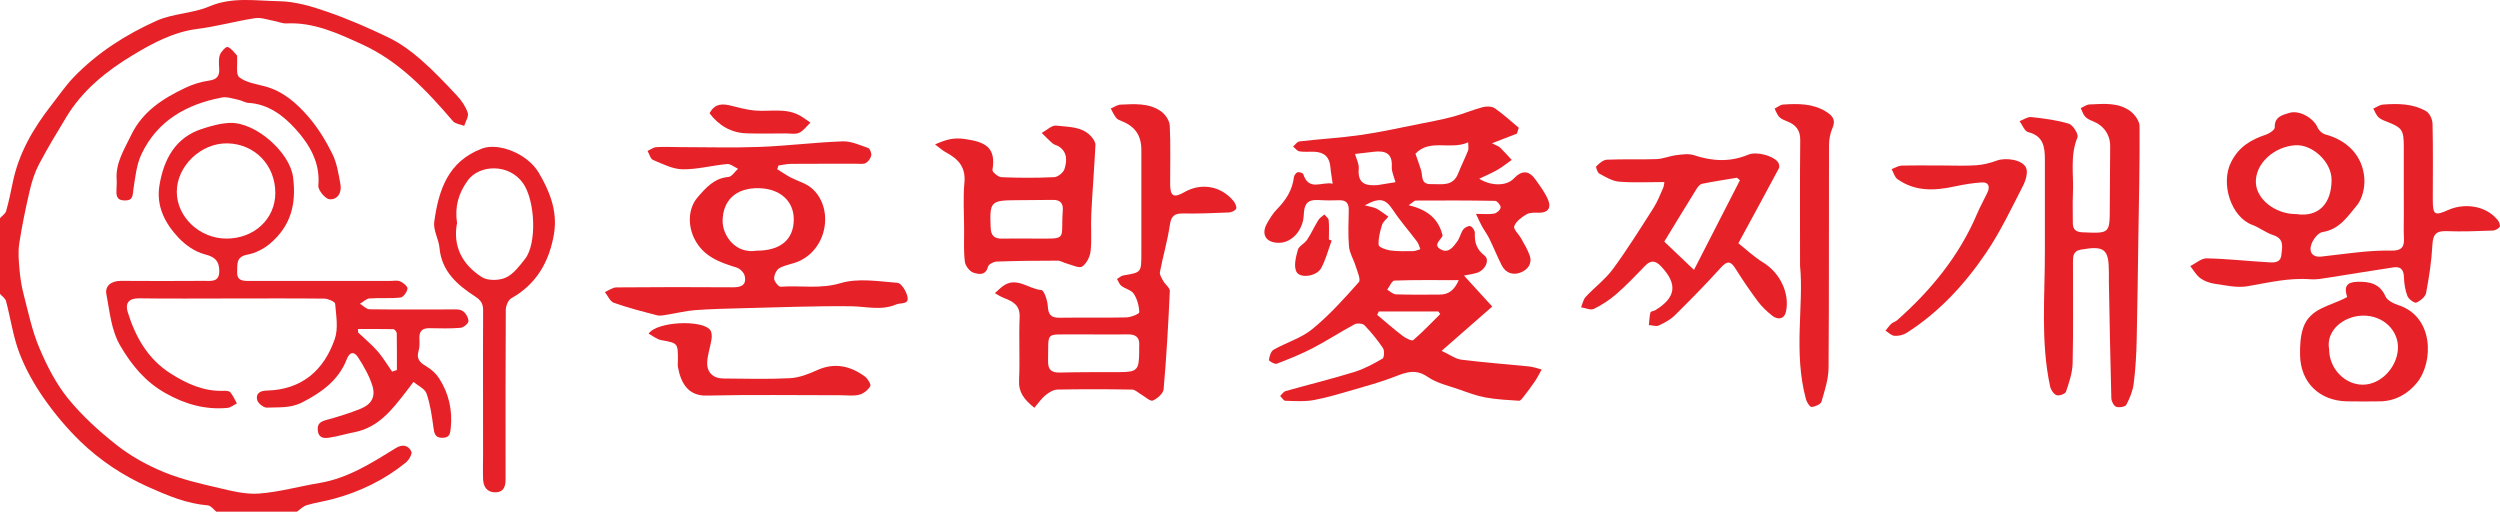 <svg width="469" height="96" viewBox="0 0 469 96" fill="none" xmlns="http://www.w3.org/2000/svg">
<g clip-path="url(#clip0_117_15)">
<path d="M0 40.932C0.396 40.481 1.009 40.094 1.153 39.581C1.648 37.843 2.018 36.07 2.378 34.296C3.495 28.776 6.242 24.067 9.665 19.691C11.025 17.954 12.277 16.108 13.79 14.523C18.231 9.904 23.59 6.492 29.364 3.899C32.445 2.512 36.147 2.539 39.264 1.206C43.605 -0.639 48.01 0.162 52.342 0.225C55.351 0.27 58.431 1.179 61.314 2.179C65.286 3.556 69.177 5.24 72.96 7.077C75.086 8.112 77.086 9.562 78.869 11.12C81.301 13.236 83.526 15.586 85.733 17.945C86.589 18.863 87.363 19.989 87.751 21.168C87.967 21.834 87.336 22.789 87.084 23.608C86.373 23.329 85.427 23.248 84.985 22.744C80.076 17.008 74.897 11.498 67.916 8.319C63.467 6.294 58.9 4.124 53.72 4.394C52.964 4.43 52.189 4.061 51.414 3.926C50.217 3.709 48.965 3.232 47.821 3.412C44.2 3.971 40.633 4.97 37.003 5.429C32.499 6.005 28.626 8.112 24.933 10.327C20.042 13.263 15.538 16.873 12.493 21.879C10.71 24.815 8.926 27.768 7.323 30.802C6.512 32.342 5.972 34.053 5.576 35.754C4.81 39.032 4.125 42.345 3.612 45.668C3.369 47.252 3.513 48.927 3.657 50.548C3.792 52.088 4.026 53.645 4.414 55.14C5.296 58.525 5.999 62.001 7.35 65.206C8.764 68.547 10.467 71.923 12.736 74.724C15.403 78.01 18.627 80.936 21.969 83.556C24.599 85.618 27.653 87.293 30.761 88.572C34.039 89.922 37.579 90.733 41.056 91.543C43.542 92.128 46.154 92.785 48.64 92.587C52.423 92.299 56.144 91.237 59.9 90.615C65.304 89.715 69.772 86.825 74.284 84.043C75.564 83.259 76.617 83.574 77.167 84.7C77.383 85.132 76.725 86.294 76.158 86.753C72.105 90.048 67.493 92.272 62.449 93.623C60.827 94.055 59.161 94.289 57.558 94.766C56.873 94.973 56.315 95.568 55.693 95.991C50.658 95.991 45.614 95.991 40.579 95.991C40.056 95.577 39.561 94.856 39.011 94.811C35.003 94.487 31.4 92.957 27.797 91.345C23.086 89.238 18.826 86.411 15.142 82.872C12.592 80.414 10.277 77.65 8.251 74.751C6.404 72.112 4.783 69.231 3.639 66.233C2.45 63.126 2 59.741 1.135 56.508C1.018 55.986 0.396 55.581 0 55.131C0 50.395 0 45.659 0 40.932Z" fill="#E72128"/>
<path d="M250.011 34.458C249.813 33.072 249.651 32.243 249.587 31.397C249.452 29.506 248.453 28.543 246.57 28.47C245.633 28.434 244.687 28.543 243.769 28.398C243.336 28.326 242.976 27.804 242.58 27.489C242.976 27.156 243.354 26.571 243.787 26.526C247.669 26.075 251.578 25.859 255.433 25.301C259.117 24.77 262.765 23.942 266.413 23.221C268.485 22.807 270.566 22.429 272.602 21.88C274.484 21.375 276.304 20.592 278.186 20.097C278.88 19.917 279.88 19.935 280.429 20.313C282.014 21.411 283.438 22.735 284.924 23.968C284.807 24.338 284.69 24.707 284.572 25.067C283.14 25.625 281.708 26.174 279.898 26.877C280.663 27.273 281.132 27.408 281.438 27.705C282.194 28.434 282.888 29.236 283.6 30.001C282.717 30.622 281.879 31.307 280.951 31.847C279.943 32.432 278.862 32.873 277.502 33.531C279.744 34.944 282.627 34.908 283.942 33.531C285.545 31.838 286.86 31.964 288.112 33.756C288.995 35.007 289.959 36.268 290.49 37.672C291.022 39.095 290.292 39.977 288.608 39.905C287.842 39.878 286.932 39.869 286.32 40.239C285.419 40.779 284.392 41.544 284.068 42.445C283.87 42.985 284.933 43.948 285.374 44.75C285.951 45.794 286.59 46.83 286.977 47.946C287.491 49.423 286.608 50.566 285.383 51.079C283.942 51.692 282.492 51.304 281.717 49.765C280.888 48.126 280.204 46.406 279.393 44.759C278.988 43.939 278.429 43.201 277.988 42.4C277.646 41.778 277.366 41.112 276.889 40.121C278.348 40.121 279.357 40.248 280.312 40.068C280.798 39.977 281.483 39.356 281.519 38.933C281.555 38.528 280.861 37.691 280.483 37.681C275.52 37.591 270.557 37.6 265.594 37.627C265.324 37.627 265.053 37.97 264.27 38.492C267.611 39.32 269.845 40.878 270.629 44.191C270.656 44.02 270.665 44.182 270.602 44.299C270.188 45.101 268.827 45.947 270.251 46.766C271.728 47.622 272.638 46.316 273.385 45.281C273.872 44.614 274.025 43.714 274.511 43.039C274.772 42.679 275.502 42.309 275.844 42.426C276.241 42.571 276.7 43.264 276.682 43.696C276.601 45.434 276.97 46.776 278.492 47.946C279.564 48.774 278.601 50.737 277.015 51.205C276.376 51.395 275.7 51.484 274.646 51.701C276.61 53.852 278.276 55.68 279.943 57.508C276.862 60.2 273.845 62.847 270.449 65.819C272.007 66.539 273.034 67.331 274.151 67.475C278.366 68.007 282.618 68.313 286.851 68.745C287.653 68.826 288.437 69.123 289.22 69.321C288.797 70.069 288.41 70.852 287.932 71.563C287.275 72.536 286.563 73.472 285.842 74.4C285.599 74.715 285.248 75.201 284.978 75.183C282.87 75.048 280.744 74.94 278.664 74.562C277.024 74.264 275.43 73.661 273.854 73.103C271.809 72.374 269.557 71.905 267.828 70.699C265.242 68.898 263.171 70.132 260.865 70.96C258.694 71.743 256.469 72.392 254.253 73.022C251.686 73.76 249.119 74.562 246.498 75.048C244.76 75.372 242.922 75.237 241.13 75.183C240.796 75.174 240.481 74.598 240.157 74.282C240.499 73.967 240.787 73.472 241.184 73.364C245.462 72.158 249.777 71.104 254.019 69.799C255.884 69.222 257.658 68.268 259.361 67.277C259.685 67.088 259.757 65.774 259.442 65.306C258.424 63.784 257.253 62.343 255.974 61.02C255.641 60.669 254.596 60.587 254.118 60.84C251.452 62.271 248.903 63.937 246.219 65.333C244.057 66.458 241.769 67.376 239.49 68.241C239.13 68.376 238.022 67.71 238.049 67.538C238.157 66.854 238.4 65.909 238.923 65.612C241.319 64.243 244.12 63.442 246.201 61.731C249.389 59.12 252.182 56.014 254.92 52.925C255.334 52.457 254.623 50.917 254.316 49.909C253.947 48.675 253.181 47.505 253.073 46.262C252.866 43.984 252.992 41.679 253.028 39.383C253.046 38.123 252.515 37.528 251.236 37.564C250.083 37.591 248.93 37.627 247.786 37.546C245.831 37.411 244.696 37.645 244.597 40.203C244.471 43.381 242.237 45.515 239.995 45.551C237.518 45.596 236.5 44.002 237.707 41.886C238.229 40.977 238.788 40.041 239.517 39.293C241.202 37.582 242.445 35.701 242.733 33.261C242.778 32.909 243.102 32.423 243.408 32.324C243.706 32.225 244.408 32.441 244.489 32.666C245.561 35.944 247.948 34.026 250.011 34.458ZM265.54 28.84C265.936 29.992 266.296 30.965 266.603 31.955C266.927 33.017 266.494 34.584 268.422 34.539C270.386 34.494 272.557 35.079 273.556 32.531C274.124 31.082 274.835 29.695 275.403 28.254C275.556 27.876 275.43 27.39 275.43 26.706C272.088 28.209 268.215 25.958 265.54 28.84ZM256.037 38.519C257.172 38.825 257.784 38.888 258.28 39.158C259.045 39.581 259.73 40.139 260.459 40.644C260.045 41.166 259.442 41.625 259.261 42.211C258.892 43.426 258.55 44.723 258.631 45.956C258.658 46.361 260.009 46.874 260.811 46.983C262.216 47.172 263.666 47.127 265.098 47.109C265.549 47.1 265.999 46.874 266.458 46.748C266.26 46.271 266.143 45.731 265.846 45.335C264.378 43.372 262.729 41.517 261.378 39.473C259.946 37.33 258.955 36.934 256.037 38.519ZM258.658 58.436C258.559 58.643 258.451 58.859 258.352 59.066C259.937 60.389 261.495 61.758 263.135 63.01C263.702 63.442 264.864 64.027 265.116 63.811C266.9 62.289 268.512 60.569 270.188 58.913C270.07 58.751 269.944 58.598 269.827 58.436C266.107 58.436 262.387 58.436 258.658 58.436ZM258.469 34.719C259.577 34.539 260.685 34.359 261.793 34.179C261.54 33.206 261.045 32.225 261.099 31.271C261.243 28.695 259.829 28.236 257.73 28.47C256.55 28.605 255.379 28.75 254.199 28.885C254.452 29.803 254.974 30.739 254.902 31.622C254.65 34.431 256.145 34.908 258.469 34.719ZM273.664 52.556C269.368 52.556 265.477 52.493 261.585 52.637C261.117 52.655 260.685 53.754 260.234 54.348C260.784 54.654 261.324 55.203 261.883 55.221C264.603 55.311 267.332 55.275 270.061 55.266C271.638 55.257 272.773 54.582 273.664 52.556Z" fill="#E72128"/>
<path d="M43.353 55.995C37.597 55.995 31.841 56.05 26.077 55.968C24.131 55.941 23.464 56.932 23.942 58.481C25.383 63.19 27.725 67.359 32.039 70.087C35.075 72.013 38.273 73.463 42.002 73.319C42.416 73.301 43.011 73.346 43.218 73.598C43.722 74.219 44.046 74.976 44.443 75.678C43.848 75.975 43.272 76.471 42.65 76.525C38.489 76.903 34.706 75.822 31.049 73.76C27.284 71.644 24.744 68.556 22.618 64.954C20.834 61.938 20.6 58.499 19.96 55.203C19.654 53.636 20.879 52.682 22.69 52.691C27.869 52.736 33.057 52.718 38.237 52.691C39.552 52.682 41.146 53.024 41.137 50.845C41.128 48.99 40.38 48.207 38.426 47.712C36.615 47.253 34.787 45.983 33.49 44.596C30.959 41.904 29.265 38.69 29.914 34.764C30.724 29.884 32.895 25.832 37.795 24.212C39.516 23.644 41.335 23.122 43.128 23.059C47.983 22.888 54.396 28.614 54.981 33.243C55.63 38.384 54.513 42.409 50.685 45.677C49.505 46.685 47.911 47.496 46.397 47.775C44.236 48.18 44.551 49.585 44.488 50.989C44.416 52.7 45.596 52.709 46.812 52.709C55.594 52.7 64.376 52.709 73.15 52.709C73.798 52.709 74.528 52.538 75.068 52.781C75.654 53.033 76.5 53.736 76.446 54.141C76.365 54.771 75.672 55.752 75.149 55.815C73.231 56.032 71.267 55.842 69.33 55.986C68.709 56.032 68.132 56.644 67.529 56.986C68.132 57.346 68.727 58.012 69.33 58.021C74.365 58.093 79.41 58.039 84.445 58.048C85.228 58.048 86.156 57.949 86.76 58.319C87.345 58.67 87.868 59.561 87.886 60.227C87.895 60.66 86.976 61.452 86.418 61.497C84.49 61.659 82.535 61.605 80.59 61.569C79.212 61.542 78.617 62.145 78.68 63.514C78.716 64.297 78.743 65.126 78.518 65.855C78.068 67.368 78.797 68.034 79.995 68.736C80.923 69.276 81.815 70.096 82.391 70.996C84.202 73.823 84.904 76.939 84.562 80.306C84.454 81.351 84.346 82.116 83.031 82.134C81.635 82.152 81.472 81.369 81.319 80.225C81.031 78.073 80.725 75.876 80.022 73.832C79.716 72.932 78.419 72.365 77.572 71.644C77.095 72.275 76.617 72.905 76.14 73.526C73.555 76.849 71.006 80.198 66.484 81.081C64.899 81.387 63.349 81.864 61.764 82.107C60.746 82.269 59.728 82.179 59.611 80.702C59.503 79.37 60.242 79.055 61.35 78.749C63.467 78.181 65.565 77.515 67.592 76.705C69.709 75.858 70.519 74.436 69.835 72.284C69.24 70.429 68.231 68.673 67.169 67.025C66.511 66.017 65.655 65.846 65.052 67.394C63.52 71.32 60.413 73.571 56.729 75.471C54.477 76.632 52.297 76.362 50.063 76.471C49.46 76.498 48.415 75.669 48.253 75.048C47.938 73.868 48.739 73.301 50.009 73.274C56.603 73.121 60.764 69.501 62.809 63.577C63.493 61.596 63.052 59.174 62.872 56.977C62.836 56.59 61.557 56.032 60.845 56.023C55.017 55.959 49.19 55.995 43.353 55.995ZM42.488 44.759C47.694 44.759 51.649 41.067 51.649 36.196C51.649 30.983 47.812 27.003 42.668 26.895C37.723 26.787 33.165 31.145 33.165 35.98C33.165 40.716 37.453 44.759 42.488 44.759ZM67.15 61.722C67.16 61.938 67.178 62.163 67.187 62.379C68.412 63.55 69.736 64.63 70.844 65.9C71.861 67.07 72.654 68.439 73.555 69.718C73.852 69.618 74.158 69.51 74.456 69.411C74.456 67.106 74.474 64.801 74.429 62.496C74.42 62.235 74.014 61.758 73.789 61.749C71.573 61.704 69.357 61.722 67.15 61.722Z" fill="#E72128"/>
<path d="M450.949 35.547C450.949 32.891 450.949 30.244 450.949 27.588C450.949 24.329 450.67 23.942 447.589 22.753C447.076 22.555 446.517 22.33 446.148 21.943C445.743 21.519 445.527 20.907 445.229 20.376C445.833 20.115 446.418 19.665 447.04 19.62C449.832 19.404 452.66 19.422 455.147 20.862C455.804 21.24 456.327 22.402 456.345 23.221C456.453 27.948 456.399 32.684 456.39 37.411C456.39 40.383 456.723 40.536 459.398 39.347C462.001 38.195 466.145 38.321 468.568 41.283C468.838 41.616 469.108 42.309 468.946 42.553C468.703 42.931 468.081 43.246 467.613 43.255C464.739 43.354 461.857 43.48 458.984 43.363C456.984 43.282 456.417 44.002 456.318 45.947C456.164 48.963 455.696 51.971 455.138 54.942C455.002 55.671 454.057 56.446 453.3 56.77C452.958 56.914 451.868 56.13 451.643 55.554C451.21 54.474 451.021 53.24 450.985 52.061C450.949 50.692 450.445 49.954 449.067 50.152C444.932 50.764 440.816 51.467 436.69 52.106C435.636 52.268 434.547 52.475 433.493 52.394C429.439 52.07 425.566 53.015 421.621 53.7C419.675 54.033 417.558 53.537 415.55 53.249C414.595 53.114 413.568 52.763 412.803 52.205C412.019 51.638 411.514 50.701 410.893 49.918C411.92 49.414 412.956 48.45 413.964 48.468C417.748 48.54 421.522 48.972 425.305 49.188C426.395 49.252 427.827 49.468 427.989 47.802C428.133 46.379 428.584 44.795 426.467 44.11C425.08 43.669 423.864 42.679 422.495 42.174C418.585 40.725 416.496 34.44 418.567 30.388C420.054 27.471 422.305 26.192 425.125 25.247C425.773 25.031 426.755 24.347 426.746 23.905C426.674 21.889 428.16 21.582 429.484 21.177C431.34 20.601 434.015 22.132 434.772 23.905C435.006 24.455 435.645 25.067 436.213 25.211C440.401 26.328 443.284 29.272 443.554 33.531C443.662 35.187 443.176 37.294 442.149 38.528C440.437 40.581 438.87 43.057 435.699 43.534C434.871 43.66 433.907 44.939 433.592 45.884C433.141 47.226 433.763 48.315 435.474 48.135C438.095 47.856 440.699 47.478 443.32 47.235C445.103 47.073 446.905 46.974 448.697 47.01C450.355 47.046 451.084 46.451 450.985 44.759C450.895 43.183 450.958 41.607 450.958 40.032C450.949 38.564 450.949 37.06 450.949 35.547ZM430.781 40.166C434.988 40.797 437.402 38.177 437.402 33.729C437.402 30.325 433.772 27.057 430.619 27.246C426.656 27.489 423.071 30.658 423.197 34.26C423.314 37.411 426.863 40.176 430.781 40.166Z" fill="#E72128"/>
<path d="M145.804 31.748C146.641 32.261 147.452 32.828 148.317 33.288C149.614 33.972 151.136 34.35 152.226 35.269C156.369 38.753 155.433 46.415 149.974 48.963C148.785 49.522 147.38 49.657 146.236 50.287C145.678 50.593 145.209 51.584 145.227 52.259C145.236 52.799 146.065 53.817 146.461 53.79C150.19 53.51 153.865 54.267 157.702 53.114C160.99 52.133 164.818 52.781 168.376 53.06C169.097 53.114 170.061 54.699 170.25 55.707C170.538 57.193 168.971 56.752 168.133 57.112C165.323 58.319 162.503 57.49 159.657 57.454C152.847 57.382 146.029 57.661 139.21 57.823C136.265 57.895 133.31 57.967 130.383 58.184C128.635 58.319 126.915 58.76 125.177 59.03C124.546 59.129 123.852 59.3 123.267 59.147C120.538 58.445 117.79 57.733 115.142 56.797C114.44 56.545 114.025 55.482 113.476 54.789C114.196 54.483 114.917 53.925 115.638 53.916C122.907 53.853 130.167 53.844 137.436 53.898C139.012 53.907 140.093 53.519 139.706 51.764C139.57 51.142 138.823 50.386 138.201 50.197C135.04 49.225 132.049 48.171 130.356 44.957C129.05 42.481 128.987 39.203 130.887 36.997C132.401 35.241 133.977 33.423 136.652 33.197C137.292 33.144 137.859 32.198 138.454 31.658C137.769 31.343 137.048 30.721 136.4 30.776C133.599 31.028 130.815 31.802 128.032 31.757C126.176 31.73 124.294 30.748 122.501 30.001C122.015 29.794 121.817 28.894 121.484 28.317C122.033 28.065 122.564 27.642 123.123 27.606C124.555 27.507 125.987 27.597 127.428 27.597C132.464 27.597 137.508 27.75 142.534 27.561C147.722 27.363 152.883 26.706 158.072 26.517C159.666 26.463 161.323 27.228 162.891 27.777C163.215 27.894 163.53 28.75 163.44 29.182C163.332 29.713 162.891 30.316 162.422 30.586C161.972 30.838 161.305 30.712 160.729 30.721C156.631 30.73 152.532 30.703 148.425 30.739C147.632 30.748 146.839 30.938 146.038 31.046C145.957 31.28 145.885 31.514 145.804 31.748ZM141.957 47.028C146.452 47.028 148.929 44.921 148.911 41.103C148.893 37.663 146.272 35.404 142.435 35.304C137.904 35.187 135.589 37.745 135.562 41.427C135.544 44.209 138.003 47.694 141.957 47.028Z" fill="#E72128"/>
<path d="M383.618 47.091C383.618 41.355 383.609 35.629 383.618 29.893C383.618 27.552 383.339 25.499 380.484 24.788C379.817 24.626 379.403 23.446 378.871 22.735C379.601 22.456 380.367 21.889 381.06 21.961C383.438 22.222 385.852 22.519 388.122 23.212C388.888 23.446 389.978 25.184 389.734 25.76C388.293 29.254 389.059 32.855 388.879 36.394C388.789 38.177 388.879 39.977 388.861 41.769C388.843 43.012 389.383 43.525 390.68 43.579C395.796 43.804 395.787 43.84 395.796 38.861C395.805 35.061 395.841 31.262 395.869 27.462C395.887 25.274 394.662 23.536 392.59 22.726C392.076 22.528 391.527 22.267 391.167 21.871C390.779 21.438 390.608 20.826 390.347 20.286C390.896 20.043 391.437 19.62 392.004 19.593C394.635 19.485 397.391 19.169 399.652 20.853C400.489 21.474 401.372 22.708 401.381 23.662C401.426 30.604 401.264 37.555 401.156 44.507C401.057 50.953 400.994 57.391 400.841 63.838C400.778 66.548 400.624 69.276 400.282 71.96C400.111 73.337 399.544 74.706 398.895 75.939C398.697 76.317 397.526 76.516 396.994 76.308C396.535 76.137 396.094 75.273 396.085 74.697C395.887 67.394 395.76 60.092 395.625 52.781C395.616 52.205 395.625 51.638 395.625 51.061C395.625 46.703 394.797 46.055 390.374 46.83C388.852 47.1 388.897 48.171 388.888 49.252C388.879 55.554 388.969 61.866 388.825 68.169C388.78 69.961 388.158 71.761 387.582 73.481C387.447 73.886 386.294 74.309 385.816 74.138C385.276 73.949 384.744 73.148 384.609 72.527C382.79 64.144 383.645 55.59 383.618 47.091Z" fill="#E72128"/>
<path d="M194.039 76.498C192.129 74.958 191.066 73.607 191.174 71.356C191.363 67.421 191.111 63.469 191.282 59.525C191.381 57.274 190.066 56.554 188.364 55.914C187.76 55.689 187.211 55.311 186.643 55.005C187.121 54.573 187.562 54.114 188.076 53.727C190.661 51.755 192.931 54.231 195.363 54.411C195.858 54.447 196.516 56.374 196.57 57.463C196.66 59.039 197.191 59.624 198.767 59.606C202.938 59.543 207.117 59.642 211.288 59.543C212.153 59.525 213.738 58.895 213.729 58.58C213.693 57.4 213.342 56.112 212.702 55.122C212.261 54.42 211.117 54.195 210.378 53.636C209.991 53.339 209.82 52.781 209.549 52.34C209.955 52.106 210.333 51.728 210.765 51.665C214.107 51.106 214.107 51.124 214.116 47.676C214.116 41.148 214.116 34.629 214.116 28.101C214.116 25.427 212.954 23.734 210.477 22.744C210.09 22.591 209.639 22.42 209.396 22.114C208.982 21.591 208.712 20.952 208.378 20.367C208.982 20.106 209.585 19.656 210.207 19.629C212.837 19.512 215.566 19.286 217.836 20.907C218.629 21.474 219.404 22.645 219.449 23.572C219.629 27.219 219.503 30.884 219.521 34.539C219.53 36.844 220.196 37.195 222.214 36.034C225.357 34.233 229.087 34.881 231.41 37.718C231.726 38.105 232.05 38.816 231.897 39.158C231.726 39.536 231.005 39.842 230.51 39.86C227.636 39.986 224.754 40.094 221.881 40.05C220.232 40.023 219.701 40.599 219.458 42.237C219.025 45.2 218.161 48.09 217.602 51.043C217.503 51.547 217.944 52.196 218.233 52.718C218.602 53.375 219.485 53.997 219.458 54.609C219.178 60.75 218.836 66.89 218.296 73.013C218.224 73.814 217.116 74.787 216.26 75.147C215.792 75.345 214.846 74.436 214.116 74.021C213.54 73.697 212.972 73.094 212.396 73.085C207.721 73.004 203.037 72.995 198.362 73.085C197.605 73.103 196.768 73.625 196.146 74.129C195.39 74.742 194.822 75.597 194.039 76.498ZM205.217 62.748V62.739C203.929 62.739 202.632 62.73 201.344 62.739C195.939 62.785 196.75 62.145 196.615 67.638C196.57 69.312 197.182 69.934 198.858 69.889C202.587 69.799 206.316 69.817 210.036 69.808C213.314 69.799 213.684 69.438 213.711 66.089C213.711 65.657 213.693 65.234 213.72 64.801C213.819 63.334 213.098 62.721 211.666 62.73C209.522 62.766 207.37 62.748 205.217 62.748Z" fill="#E72128"/>
<path d="M312.234 34.152C309.145 34.152 306.425 34.305 303.731 34.08C302.47 33.972 301.218 33.215 300.056 32.585C299.687 32.387 299.318 31.334 299.471 31.19C300.02 30.64 300.768 29.983 301.47 29.956C304.56 29.821 307.659 29.965 310.748 29.848C311.991 29.803 313.207 29.263 314.459 29.11C315.567 28.975 316.792 28.777 317.801 29.119C321.242 30.262 324.602 30.433 327.988 29.011C329.475 28.38 332.6 29.164 333.555 30.424C333.762 30.703 333.87 31.298 333.717 31.577C331.294 36.124 328.826 40.644 326.115 45.632C327.502 46.721 329.033 48.189 330.808 49.27C333.933 51.178 335.807 55.077 335.041 58.499C334.744 59.84 333.573 60.074 332.51 59.255C331.501 58.472 330.537 57.553 329.772 56.536C328.286 54.546 326.889 52.484 325.565 50.377C324.656 48.927 324.007 48.909 322.827 50.215C320.053 53.285 317.152 56.239 314.207 59.147C313.369 59.975 312.252 60.569 311.171 61.065C310.676 61.29 309.955 61.02 309.334 60.975C309.415 60.182 309.433 59.381 309.622 58.616C309.676 58.409 310.262 58.355 310.568 58.175C314.441 55.779 314.738 53.303 311.649 49.999C310.595 48.873 309.712 48.72 308.595 49.891C306.857 51.701 305.118 53.519 303.227 55.167C301.957 56.275 300.498 57.22 298.984 57.958C298.39 58.246 297.408 57.769 296.606 57.643C296.886 56.986 297.021 56.185 297.48 55.689C299.138 53.907 301.164 52.403 302.587 50.467C305.29 46.785 307.722 42.886 310.181 39.032C310.928 37.862 311.451 36.529 312.009 35.25C312.198 34.782 312.216 34.242 312.234 34.152ZM326.412 33.81C326.223 33.657 326.043 33.495 325.854 33.342C323.665 33.711 321.467 34.035 319.287 34.485C318.882 34.566 318.486 35.097 318.233 35.502C316.234 38.726 314.261 41.976 312.216 45.326C314.027 47.055 315.747 48.684 317.792 50.629C320.818 44.723 323.611 39.266 326.412 33.81Z" fill="#E72128"/>
<path d="M90.615 73.76C90.615 68.601 90.597 63.433 90.633 58.273C90.642 57.031 90.291 56.365 89.102 55.599C85.805 53.456 82.85 50.908 82.454 46.523C82.301 44.867 81.247 43.174 81.463 41.616C82.283 35.701 84.022 30.253 90.462 27.858C93.551 26.706 98.929 28.84 101.028 32.333C103.144 35.863 104.622 39.689 103.937 43.822C103.09 48.945 100.73 53.267 95.929 55.95C95.335 56.284 94.885 57.391 94.885 58.147C94.821 68.259 94.848 78.37 94.848 88.473C94.848 88.977 94.848 89.472 94.848 89.976C94.848 91.255 94.47 92.335 92.984 92.362C91.39 92.389 90.678 91.354 90.624 89.877C90.57 88.302 90.624 86.726 90.624 85.141C90.615 81.36 90.606 77.56 90.615 73.76ZM85.742 41.832C84.895 46.226 86.76 49.648 90.363 51.971C91.471 52.691 93.614 52.655 94.885 52.079C96.326 51.431 97.452 49.891 98.496 48.576C100.739 45.731 100.433 37.691 98.127 34.377C95.479 30.613 89.939 30.884 87.787 33.81C85.985 36.259 85.282 38.825 85.742 41.832Z" fill="#E72128"/>
<path d="M175.411 27.093C177.537 26.156 178.888 25.778 180.987 26.075C184.887 26.625 186.887 27.66 186.184 31.883C186.121 32.252 187.256 33.215 187.859 33.242C191.165 33.378 194.48 33.396 197.786 33.233C198.47 33.197 199.488 32.378 199.695 31.712C200.173 30.208 200.281 28.552 198.641 27.48C198.281 27.246 197.804 27.183 197.488 26.913C196.768 26.3 196.11 25.607 195.426 24.941C196.335 24.455 197.308 23.464 198.146 23.563C200.47 23.86 203.064 23.653 204.811 25.724C205.154 26.129 205.523 26.715 205.505 27.192C205.289 31.532 204.938 35.863 204.721 40.194C204.604 42.481 204.838 44.795 204.604 47.073C204.496 48.126 203.857 49.432 203.028 49.999C202.47 50.386 201.145 49.711 200.182 49.459C199.578 49.306 198.993 48.9 198.389 48.9C194.579 48.9 190.76 48.936 186.95 49.072C186.382 49.09 185.454 49.594 185.346 50.035C184.905 51.782 183.509 51.449 182.59 51.142C181.887 50.908 181.095 49.846 181.005 49.081C180.762 47.1 180.879 45.074 180.87 43.066C180.861 40.122 180.653 37.168 180.924 34.251C181.194 31.397 179.816 29.857 177.564 28.642C176.888 28.299 176.312 27.759 175.411 27.093ZM192.732 44.75C193.165 44.759 193.597 44.759 194.03 44.759C200.479 44.759 198.957 45.182 199.38 39.473C199.479 38.114 198.894 37.474 197.515 37.501C195.282 37.537 193.057 37.537 190.823 37.555C185.797 37.582 185.644 37.781 185.851 42.751C185.914 44.254 186.589 44.786 187.986 44.768C189.562 44.732 191.147 44.75 192.732 44.75Z" fill="#E72128"/>
<path d="M337.689 49.864C337.689 40.896 337.644 33.585 337.725 26.273C337.743 24.374 336.861 23.383 335.239 22.753C334.717 22.546 334.149 22.321 333.78 21.934C333.384 21.519 333.195 20.907 332.915 20.376C333.456 20.106 333.978 19.647 334.537 19.611C337.248 19.439 339.977 19.395 342.418 20.853C343.562 21.537 344.499 22.312 343.787 23.968C343.346 24.977 343.121 26.156 343.121 27.264C343.076 41.166 343.148 55.068 343.04 68.97C343.022 71.113 342.319 73.274 341.707 75.354C341.563 75.849 340.509 76.299 339.851 76.344C339.527 76.362 338.95 75.453 338.797 74.886C336.401 66.08 338.428 57.085 337.689 49.864Z" fill="#E72128"/>
<path d="M440.329 55.725C439.69 53.754 440.23 52.907 442.284 52.862C444.482 52.808 446.445 53.168 447.508 55.59C447.842 56.356 449.013 56.941 449.922 57.238C456.579 59.372 456.588 67.881 453.417 71.806C451.796 73.814 449.4 75.246 446.554 75.291C444.473 75.327 442.392 75.327 440.302 75.291C435.15 75.201 431.601 71.788 431.493 66.665C431.457 64.927 431.538 63.064 432.097 61.452C433.394 57.724 437.294 57.418 440.329 55.725ZM436.943 65.54C436.952 69.114 439.852 72.167 443.248 72.167C446.644 72.176 449.643 68.943 449.85 65.495C450.057 62.055 447.121 59.129 443.23 59.21C439.618 59.3 436.285 62.037 436.943 65.54Z" fill="#E72128"/>
<path d="M364.532 31.046C366.612 31.046 368.711 31.145 370.783 31.001C372.08 30.91 373.404 30.568 374.629 30.118C376.259 29.524 379.358 29.929 380.078 31.442C380.493 32.315 380.033 33.855 379.511 34.863C377.331 39.104 375.286 43.453 372.62 47.388C368.612 53.312 363.775 58.58 357.65 62.469C357.019 62.865 356.128 63.055 355.38 62.992C354.804 62.947 354.272 62.37 353.723 62.028C354.083 61.596 354.407 61.119 354.813 60.732C355.119 60.453 355.587 60.353 355.893 60.083C362.262 54.447 367.549 48 370.9 40.113C371.476 38.753 372.206 37.465 372.836 36.133C373.35 35.052 373.107 34.152 371.801 34.224C370.053 34.323 368.306 34.629 366.585 34.998C362.865 35.8 359.244 35.935 355.984 33.621C355.434 33.234 355.227 32.378 354.867 31.73C355.497 31.496 356.119 31.091 356.749 31.073C359.352 31.001 361.946 31.046 364.532 31.046Z" fill="#E72128"/>
<path d="M21.897 33.9C21.591 30.667 23.293 28.074 24.608 25.337C26.743 20.898 30.589 18.458 34.805 16.459C36.192 15.802 37.732 15.334 39.245 15.118C40.75 14.902 41.2 14.217 41.119 12.84C41.074 11.984 40.984 11.057 41.254 10.291C41.479 9.67 42.389 8.716 42.704 8.815C43.389 9.031 43.893 9.823 44.452 10.4C44.524 10.481 44.461 10.679 44.479 10.823C44.578 12.083 44.209 13.947 44.884 14.487C46.118 15.469 47.965 15.748 49.595 16.171C53.09 17.072 55.666 19.367 57.882 21.934C59.665 23.995 61.134 26.409 62.35 28.867C63.205 30.586 63.503 32.612 63.863 34.539C64.16 36.097 63.358 37.501 61.818 37.384C61.017 37.321 59.638 35.656 59.719 34.818C60.116 30.496 58.035 27.084 55.477 24.239C53.234 21.744 50.361 19.512 46.578 19.296C45.965 19.259 45.38 18.854 44.749 18.728C43.713 18.521 42.596 18.107 41.614 18.296C34.994 19.557 29.508 22.636 26.536 28.93C25.599 30.91 25.383 33.252 25.032 35.467C24.852 36.574 25.068 37.627 23.41 37.609C21.762 37.592 21.807 36.556 21.852 35.422C21.906 34.899 21.888 34.395 21.897 33.9Z" fill="#E72128"/>
<path d="M121.673 62.586C123.303 60.272 131.779 59.948 133.238 61.92C133.544 62.334 133.572 63.082 133.481 63.64C133.265 65.072 132.743 66.485 132.671 67.917C132.572 69.844 133.77 70.987 135.679 71.005C139.85 71.041 144.02 71.158 148.182 70.951C149.893 70.861 151.649 70.195 153.235 69.465C156.531 67.962 159.468 68.619 162.224 70.609C162.774 71.005 163.449 72.112 163.269 72.437C162.864 73.148 162.008 73.841 161.215 74.048C160.134 74.328 158.936 74.147 157.784 74.147C149.38 74.147 140.967 74.021 132.563 74.21C129.158 74.291 127.753 71.951 127.185 68.88C127.104 68.466 127.176 68.025 127.176 67.593C127.185 64.324 127.167 64.378 124.033 63.802C123.204 63.649 122.474 63.019 121.673 62.586Z" fill="#E72128"/>
<path d="M133.112 21.258C134.103 19.349 135.58 19.43 137.211 19.845C138.625 20.205 140.066 20.583 141.516 20.727C144.471 21.006 147.56 20.124 150.325 21.834C150.911 22.195 151.469 22.609 152.037 23.005C151.343 23.662 150.749 24.527 149.929 24.905C149.217 25.238 148.245 25.022 147.38 25.031C144.948 25.04 142.507 25.094 140.075 25.013C137.138 24.923 134.869 23.554 133.112 21.258Z" fill="#E72128"/>
<path d="M249.822 45.128C249.182 46.856 248.723 48.675 247.858 50.287C247.038 51.836 243.868 52.322 243.201 50.962C242.67 49.882 243.111 48.189 243.48 46.865C243.679 46.145 244.732 45.695 245.201 44.993C245.994 43.804 246.579 42.481 247.336 41.265C247.588 40.851 248.074 40.572 248.453 40.239C248.732 40.59 249.227 40.923 249.263 41.301C249.371 42.508 249.299 43.723 249.299 44.939C249.47 45.002 249.651 45.065 249.822 45.128Z" fill="#E72128"/>
</g>
<defs>
<clipPath id="clip0_117_15">
<rect width="469" height="96" fill="white"/>
</clipPath>
</defs>
</svg>
